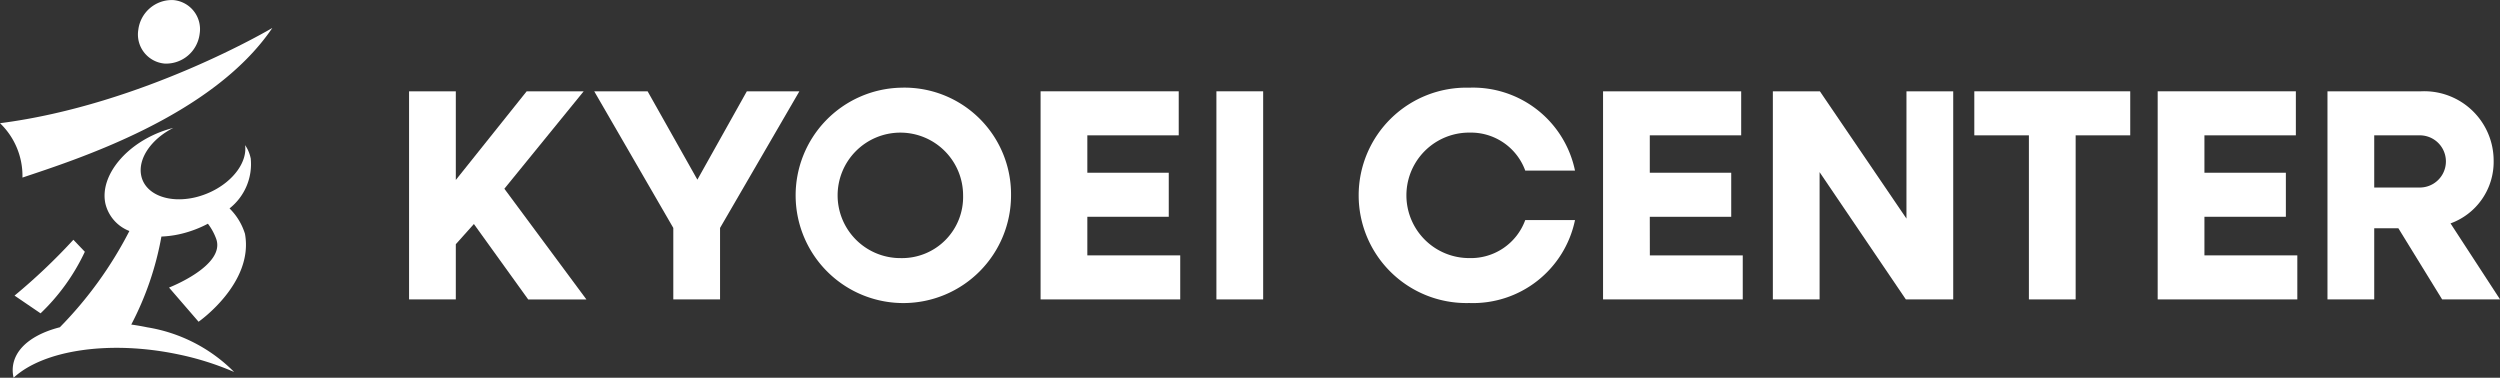 <svg xmlns="http://www.w3.org/2000/svg" width="205.502" height="31.051" viewBox="0 0 205.502 31.051"><rect x="0" y="0" width="205.502" height="31.051" fill="#333333" stroke="none"/><g transform="translate(55.076 1321.274)"><path d="M26.925,179.953a2.781,2.781,0,0,0,2.863-2.436,2.4,2.4,0,0,0-2.176-2.786,2.782,2.782,0,0,0-2.864,2.436,2.4,2.4,0,0,0,2.176,2.786" transform="translate(-68.454 -1496)" fill="#fff"/><path d="M9.21,217.053l-.942-.986a48.887,48.887,0,0,1-4.837,4.59l2.139,1.457a16.9,16.9,0,0,0,3.64-5.061" transform="translate(-57.312 -1517.632)" fill="#fff"/><path d="M22.67,199.257a2.9,2.9,0,0,0-.453-1.061c.184,1.382-.955,2.927-2.711,3.791a6.486,6.486,0,0,1-.957.382,5.951,5.951,0,0,1-1.672.279c-1.638.031-2.944-.7-3.2-1.95-.289-1.407.848-3.017,2.639-3.918-.158.041-.319.083-.479.134-3.3,1.028-5.586,3.743-5.11,6.063a3.212,3.212,0,0,0,1.978,2.278,32.376,32.376,0,0,1-5.715,7.912c-1.954.5-3.361,1.461-3.763,2.762a2.613,2.613,0,0,0-.039,1.387c2.426-2.252,7.839-3.117,13.549-1.917a23.612,23.612,0,0,1,4.578,1.444,12.991,12.991,0,0,0-7.149-3.672c-.439-.092-.875-.166-1.307-.226a25.089,25.089,0,0,0,2.478-7.234,8.489,8.489,0,0,0,2.222-.39,9.26,9.26,0,0,0,1.6-.665,4.736,4.736,0,0,1,.677,1.232c.81,2.207-3.872,4.016-3.872,4.016l2.428,2.809s4.556-3.169,3.814-7.227a4.986,4.986,0,0,0-1.269-2.088,4.635,4.635,0,0,0,1.738-4.142" transform="translate(-57.145 -1507.54)" fill="#fff"/><path d="M2.769,191.845c4.348-1.462,15.6-5.006,20.541-12.3,0,0-10.62,6.318-22.385,7.83a6.007,6.007,0,0,1,1.845,4.469" transform="translate(-56 -1498.522)" fill="#fff"/><path d="M85.807,190.469H81.121l-5.826,7.289v-7.289H71.452v17.107h3.843v-4.537l1.487-1.661,4.463,6.2H86.03l-6.744-9.1Z" transform="translate(-92.903 -1504.238)" fill="#fff"/><path d="M115.924,190.469l-4.066,7.264-4.091-7.264h-4.388l6.5,11.231v5.876h3.843V201.7l6.521-11.231Z" transform="translate(-109.609 -1504.238)" fill="#fff"/><path d="M146.331,189.846a8.853,8.853,0,1,0,9.049,8.851,8.764,8.764,0,0,0-9.049-8.851m0,14.008a5.157,5.157,0,1,1,5.108-5.157,5.02,5.02,0,0,1-5.108,5.157" transform="translate(-127.348 -1503.912)" fill="#fff"/><path d="M184.181,200.783h6.693v-3.62h-6.693v-3.074h7.512v-3.62H180.338v17.107h11.479v-3.62h-7.636Z" transform="translate(-149.877 -1504.238)" fill="#fff"/><rect width="3.843" height="17.107" transform="translate(44.914 -1313.769)" fill="#fff"/><path d="M244.3,193.54a4.753,4.753,0,0,1,4.611,3.124H253a8.564,8.564,0,0,0-8.7-6.818,8.853,8.853,0,1,0,0,17.7,8.564,8.564,0,0,0,8.7-6.818h-4.091a4.753,4.753,0,0,1-4.611,3.124,5.157,5.157,0,0,1,0-10.314" transform="translate(-178.609 -1503.912)" fill="#fff"/><path d="M281.158,200.783h6.694v-3.62h-6.694v-3.074h7.513v-3.62H277.316v17.107H288.8v-3.62h-7.637Z" transform="translate(-200.62 -1504.238)" fill="#fff"/><path d="M317.574,200.932l-7.115-10.462h-3.867v17.107h3.842V197.114l7.091,10.462h3.893V190.469h-3.843Z" transform="translate(-215.938 -1504.238)" fill="#fff"/><path d="M341.327,194.089h4.487v13.487h3.843V194.089h4.487v-3.62H341.327Z" transform="translate(-234.113 -1504.238)" fill="#fff"/><path d="M376.785,200.783h6.694v-3.62h-6.694v-3.074H384.3v-3.62H372.942v17.107h11.479v-3.62h-7.636Z" transform="translate(-250.655 -1504.238)" fill="#fff"/><path d="M412.332,201.328a5.379,5.379,0,0,0,3.545-5.132,5.707,5.707,0,0,0-5.95-5.727h-7.71v17.107h3.843v-5.851h1.983l3.6,5.851h4.76Zm-2.479-2.95H406.06v-4.289h3.794a2.145,2.145,0,0,1,0,4.289" transform="translate(-265.973 -1504.238)" fill="#fff"/></g></svg>